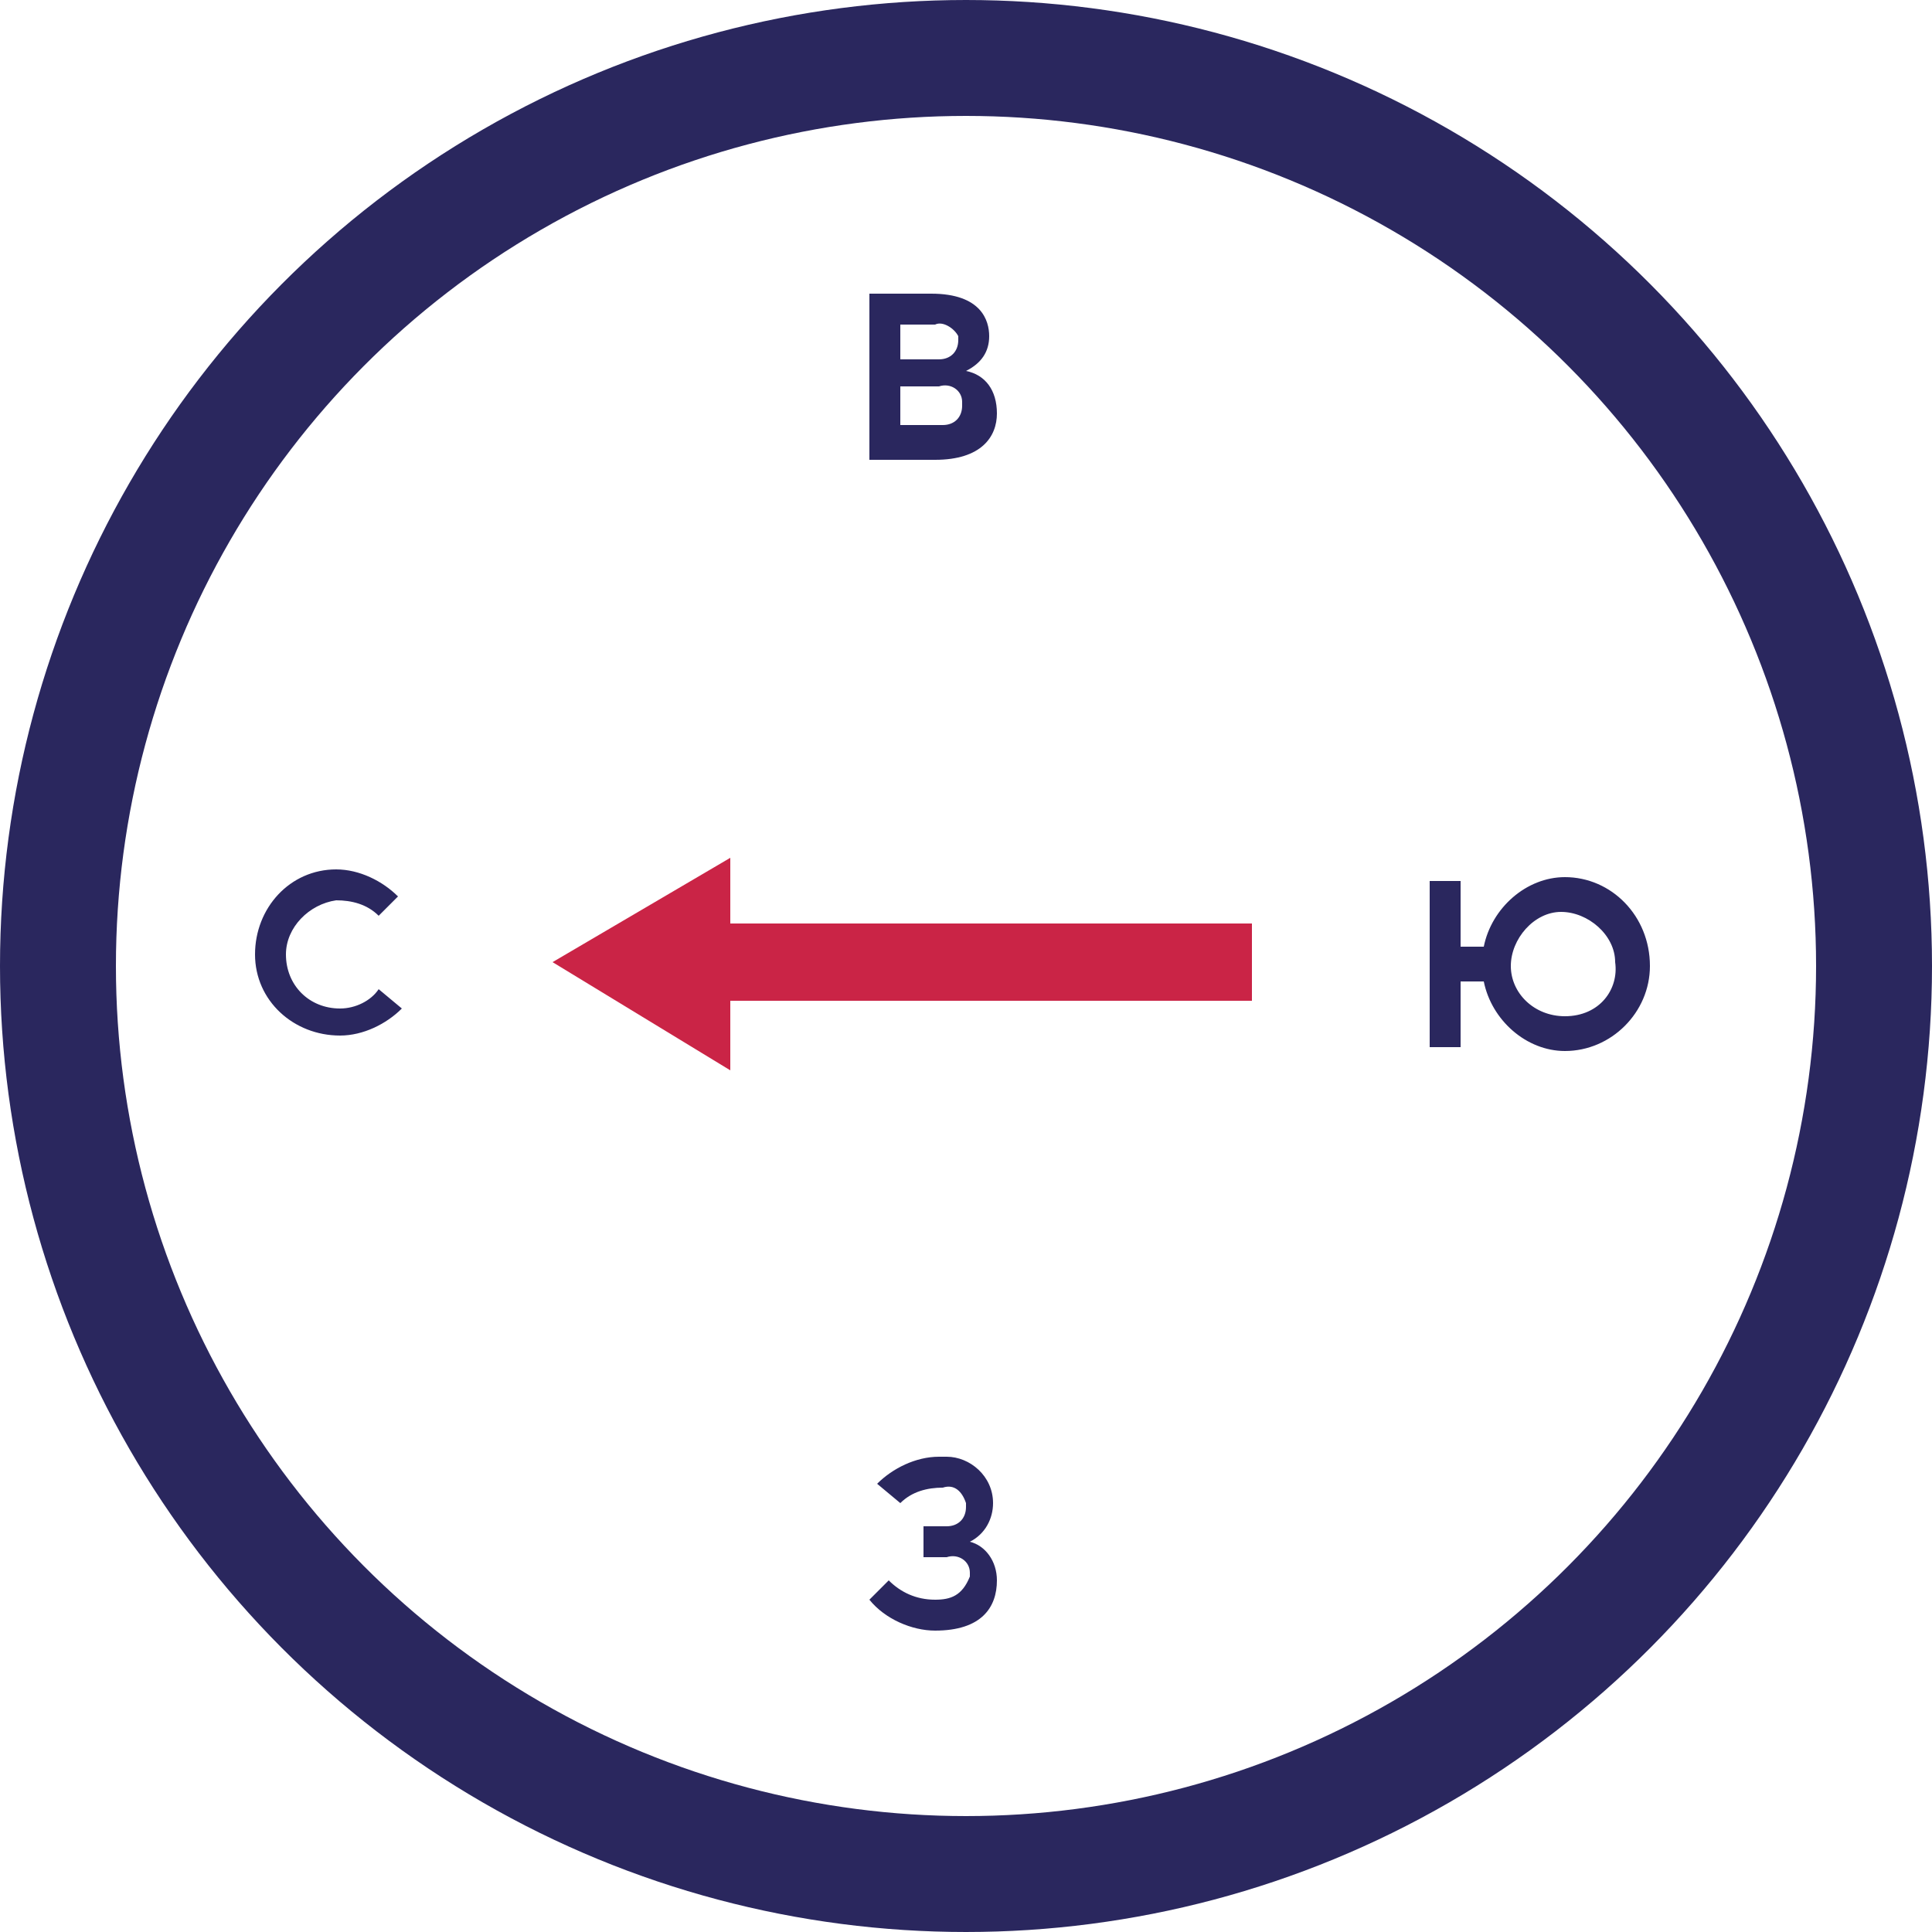 <?xml version="1.0" encoding="utf-8"?>
<!-- Generator: Adobe Illustrator 26.0.1, SVG Export Plug-In . SVG Version: 6.00 Build 0)  -->
<svg version="1.1" id="Слой_1" xmlns="http://www.w3.org/2000/svg" xmlns:xlink="http://www.w3.org/1999/xlink" x="0px" y="0px"
	 viewBox="0 0 50 50" enable-background="new 0 0 50 50" xml:space="preserve">
<path fill="#2A275E" d="M8.8,26.1c-0.8,0-1.4-0.6-1.4-1.4c0-0.7,0.6-1.3,1.3-1.4c0.4,0,0.8,0.1,1.1,0.4l0.5-0.5
	c-0.4-0.4-1-0.7-1.6-0.7c-1.2,0-2.1,1-2.1,2.2c0,1.2,1,2.1,2.2,2.1c0.6,0,1.2-0.3,1.6-0.7l-0.6-0.5C9.6,25.9,9.2,26.1,8.8,26.1z
	 M24.2,41.4L24.2,41.4c-0.5,0-0.9-0.2-1.2-0.5l-0.5,0.5c0.4,0.5,1.1,0.8,1.7,0.8h0c1.2,0,1.6-0.6,1.6-1.3c0-0.5-0.3-0.9-0.7-1
	c0.4-0.2,0.6-0.6,0.6-1c0-0.7-0.6-1.2-1.2-1.2c-0.1,0-0.1,0-0.2,0h0c-0.6,0-1.2,0.3-1.6,0.7l0.6,0.5c0.3-0.3,0.7-0.4,1.1-0.4h0
	c0.3-0.1,0.5,0.1,0.6,0.4c0,0,0,0.1,0,0.1c0,0.3-0.2,0.5-0.5,0.5c0,0-0.1,0-0.1,0l-0.5,0l0,0.8l0.6,0c0.3-0.1,0.6,0.1,0.6,0.4
	c0,0,0,0.1,0,0.1C24.9,41.3,24.6,41.4,24.2,41.4z M25,9.6c0.4-0.2,0.6-0.5,0.6-0.9c0-0.4-0.2-1.1-1.5-1.1l-1.6,0l0,4.3l1.7,0
	c1.2,0,1.6-0.6,1.6-1.2C25.8,10.1,25.5,9.7,25,9.6L25,9.6z M23.3,8.4l0.9,0c0.2-0.1,0.5,0.1,0.6,0.3c0,0,0,0.1,0,0.1
	c0,0.3-0.2,0.5-0.5,0.5c0,0-0.1,0-0.1,0l-0.9,0L23.3,8.4z M24.3,11l-1,0l0-1l1,0c0.3-0.1,0.6,0.1,0.6,0.4c0,0,0,0.1,0,0.1
	c0,0.3-0.2,0.5-0.5,0.5C24.4,11,24.4,11,24.3,11L24.3,11z M40.5,22.7c-1,0-1.9,0.8-2.1,1.8l-0.6,0l0-1.7l-0.8,0l0,4.3l0.8,0l0-1.7
	l0.6,0c0.2,1,1.1,1.8,2.1,1.8c1.2,0,2.2-1,2.2-2.2C42.7,23.7,41.7,22.7,40.5,22.7L40.5,22.7z M40.5,26.3c-0.8,0-1.4-0.6-1.4-1.3
	s0.6-1.4,1.3-1.4s1.4,0.6,1.4,1.3c0,0,0,0,0,0C41.9,25.6,41.4,26.3,40.5,26.3C40.6,26.3,40.6,26.3,40.5,26.3L40.5,26.3z"/>
<line fill="none" stroke="#CA2446" stroke-width="2" stroke-miterlimit="10" x1="32.4" y1="24.9" x2="18.2" y2="24.9"/>
<polygon fill="#CA2446" points="14.3,24.9 18.9,27.7 18.9,22.2 "/>
<circle fill="none" stroke="#2A275E" stroke-width="3" stroke-miterlimit="10" cx="25" cy="25" r="23.5"/>
</svg>
